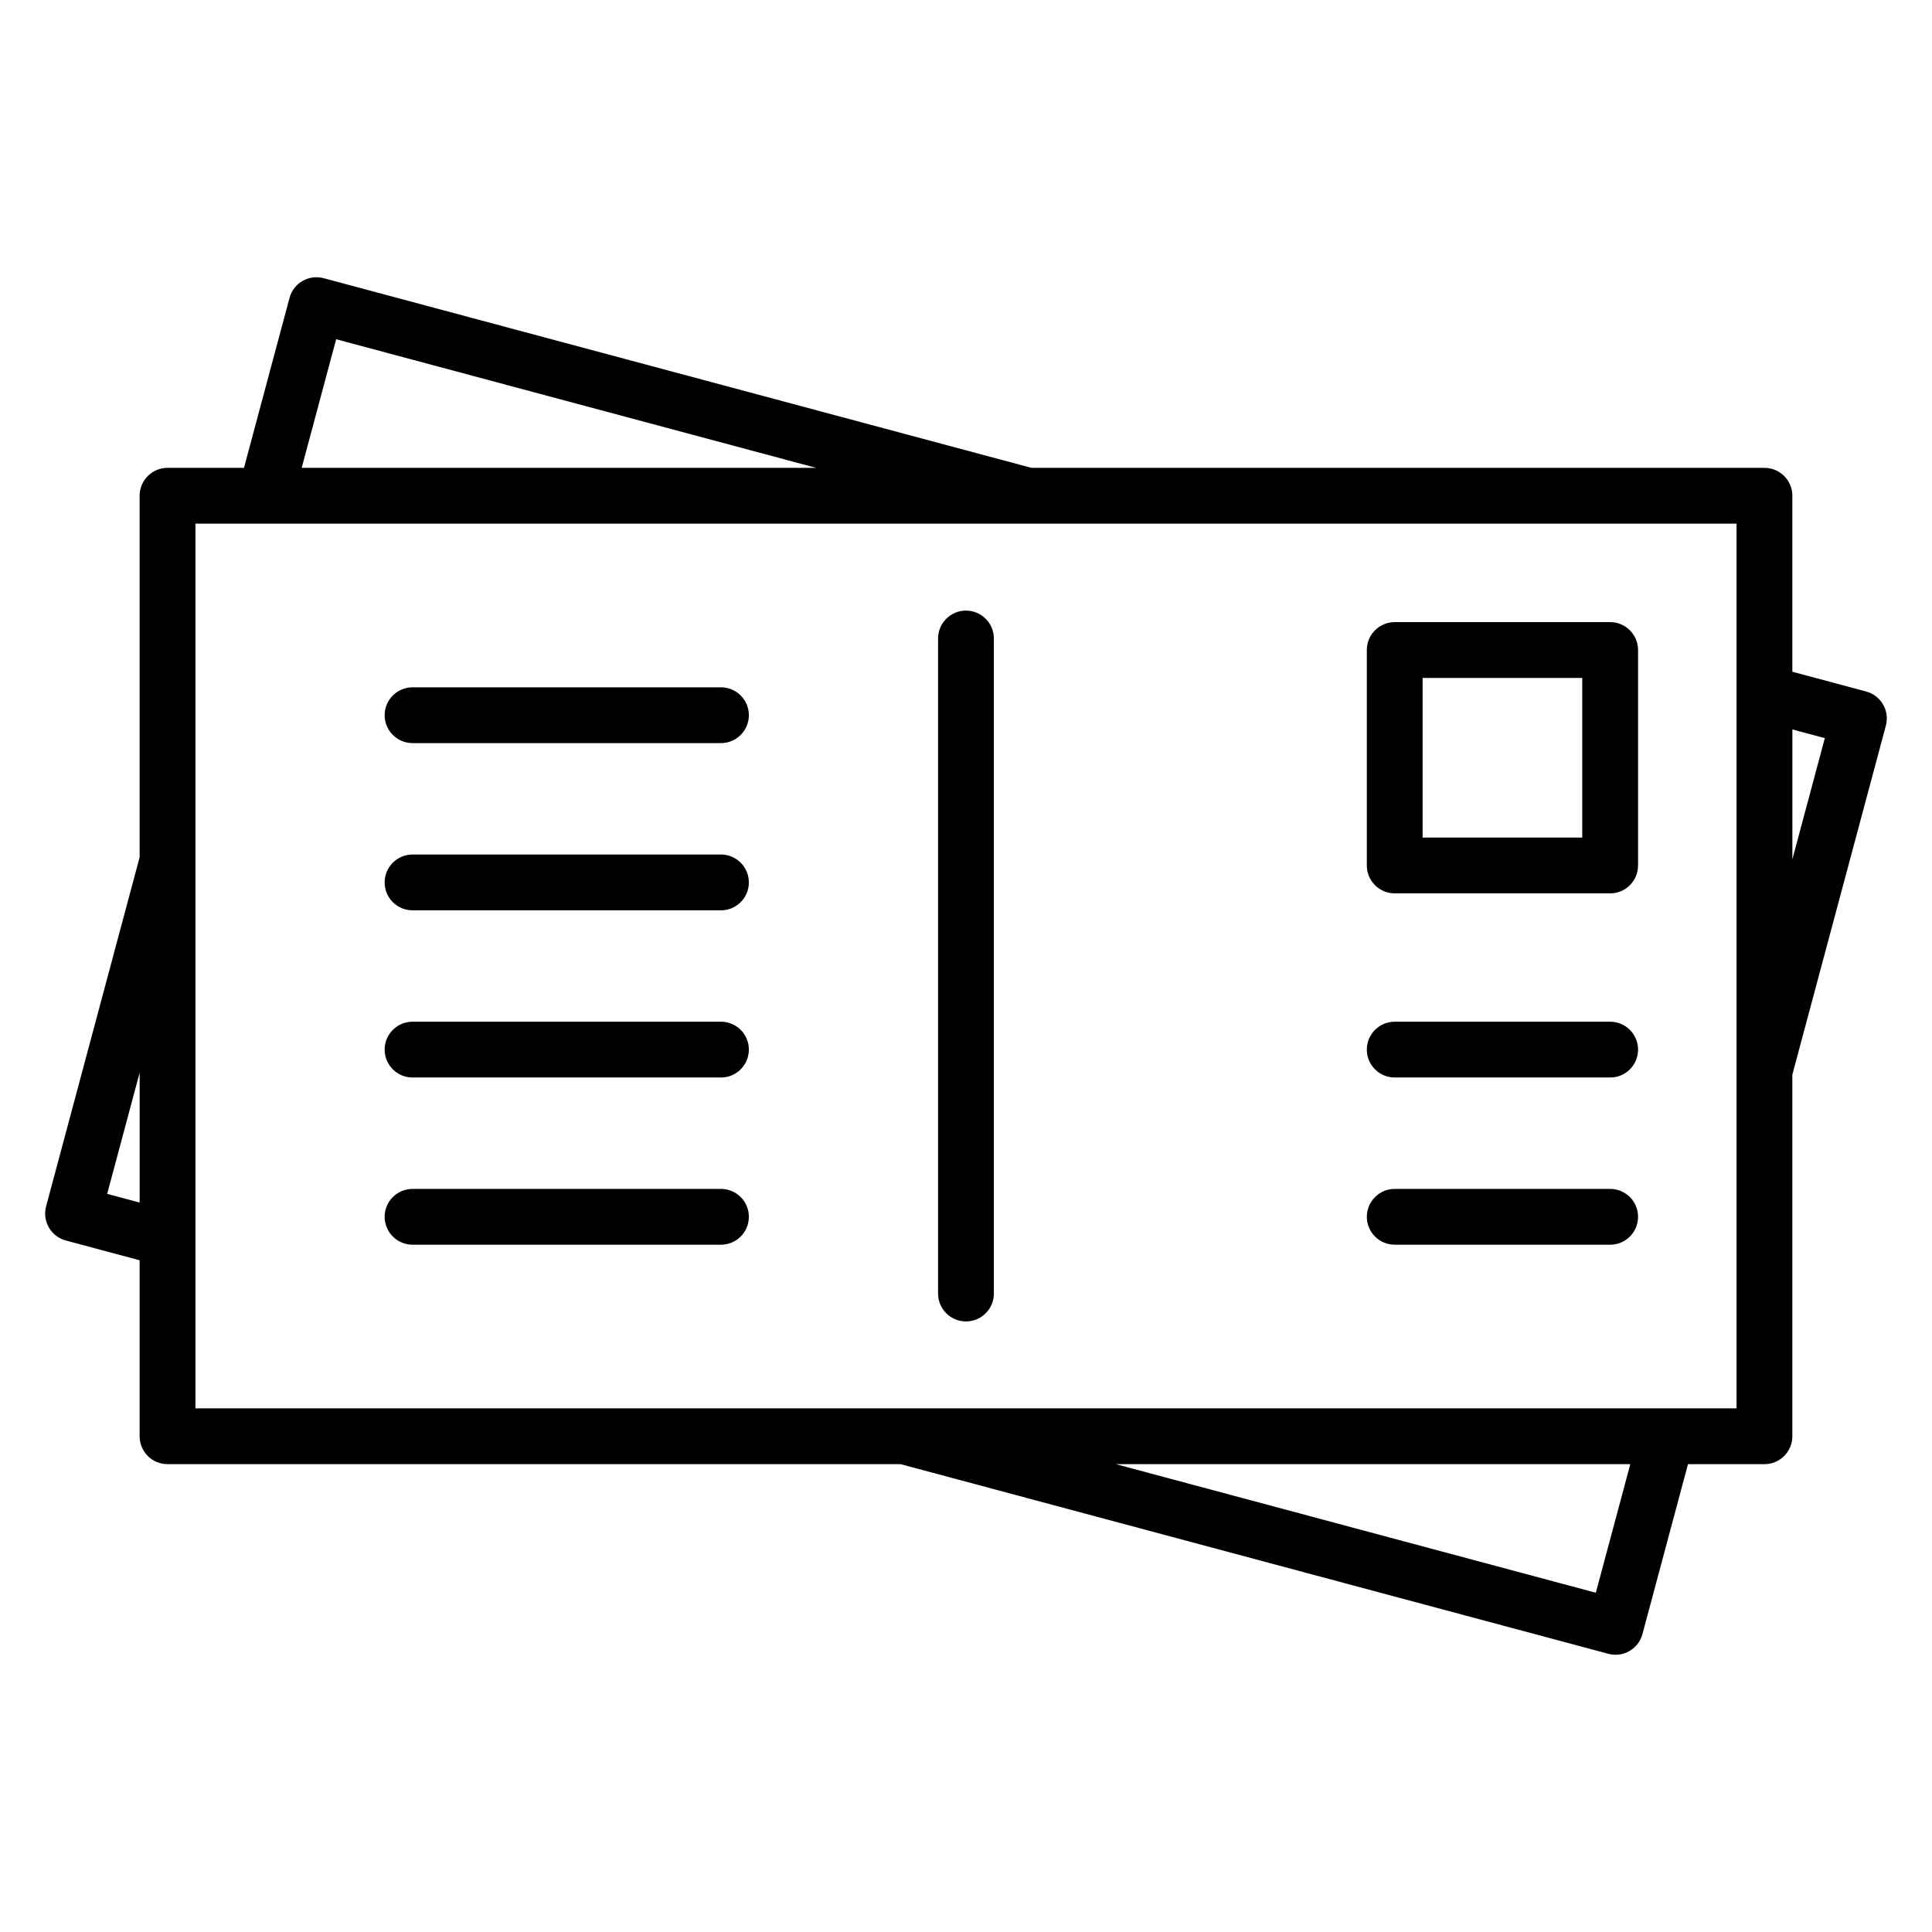 <?xml version="1.0" encoding="UTF-8"?>
<!-- Uploaded to: SVG Repo, www.svgrepo.com, Generator: SVG Repo Mixer Tools -->
<svg fill="#000000" width="800px" height="800px" version="1.1" viewBox="144 144 512 512" xmlns="http://www.w3.org/2000/svg">
 <path d="m392.6 313.21c0-4.082 3.312-7.394 7.394-7.394 4.082 0 7.394 3.312 7.394 7.394v173.59c0 4.082-3.312 7.394-7.394 7.394-4.082 0-7.394-3.312-7.394-7.394zm-139.27 160.65c-4.082 0-7.394-3.312-7.394-7.394 0-4.082 3.312-7.394 7.394-7.394h81.734c4.082 0 7.394 3.312 7.394 7.394 0 4.086-3.312 7.394-7.394 7.394zm0-88.613c-4.082 0-7.394-3.312-7.394-7.394 0-4.082 3.312-7.394 7.394-7.394h81.734c4.082 0 7.394 3.312 7.394 7.394 0 4.082-3.312 7.394-7.394 7.394zm0-44.316c-4.082 0-7.394-3.312-7.394-7.394 0-4.082 3.312-7.394 7.394-7.394h81.734c4.082 0 7.394 3.312 7.394 7.394 0 4.082-3.312 7.394-7.394 7.394zm0 88.621c-4.082 0-7.394-3.312-7.394-7.394s3.312-7.394 7.394-7.394h81.734c4.082 0 7.394 3.312 7.394 7.394s-3.312 7.394-7.394 7.394zm309.98-105.89h-42.301v42.301h42.301zm-49.695-14.793h57.094c4.082 0 7.394 3.312 7.394 7.394v57.094c0 4.082-3.312 7.394-7.394 7.394h-57.094c-4.082 0-7.394-3.312-7.394-7.394v-57.094c0-4.082 3.312-7.394 7.394-7.394zm-325.22-40.887h20.266l12.066-45.031c1.051-3.941 5.106-6.281 9.043-5.227l187.57 50.262h194.26c4.082 0 7.394 3.312 7.394 7.394v46.637l19.555 5.238c3.938 1.051 6.281 5.106 5.227 9.043l-24.785 92.5v95.824c0 4.082-3.312 7.394-7.394 7.394h-20.262l-12.066 45.031c-1.051 3.941-5.106 6.281-9.043 5.231l-187.57-50.262h-194.26c-4.082 0-7.394-3.312-7.394-7.394v-46.637l-19.559-5.238c-3.938-1.055-6.281-5.106-5.227-9.043l24.785-92.5v-95.824c0-4.082 3.312-7.394 7.394-7.394zm35.559 0h136.31l-127.18-34.078zm380.25 14.793h-408.41v234.45h408.41zm14.793 54.531v34.414l8.602-32.105zm-42.949 194.71h-136.32l127.18 34.078zm-395.04-69.324v-34.414l-8.605 32.109zm332.61 11.168c-4.082 0-7.394-3.312-7.394-7.394 0-4.082 3.312-7.394 7.394-7.394h57.094c4.082 0 7.394 3.312 7.394 7.394 0 4.086-3.312 7.394-7.394 7.394zm0-44.309c-4.082 0-7.394-3.312-7.394-7.394s3.312-7.394 7.394-7.394h57.094c4.082 0 7.394 3.312 7.394 7.394s-3.312 7.394-7.394 7.394z" fill-rule="evenodd"/>
</svg>